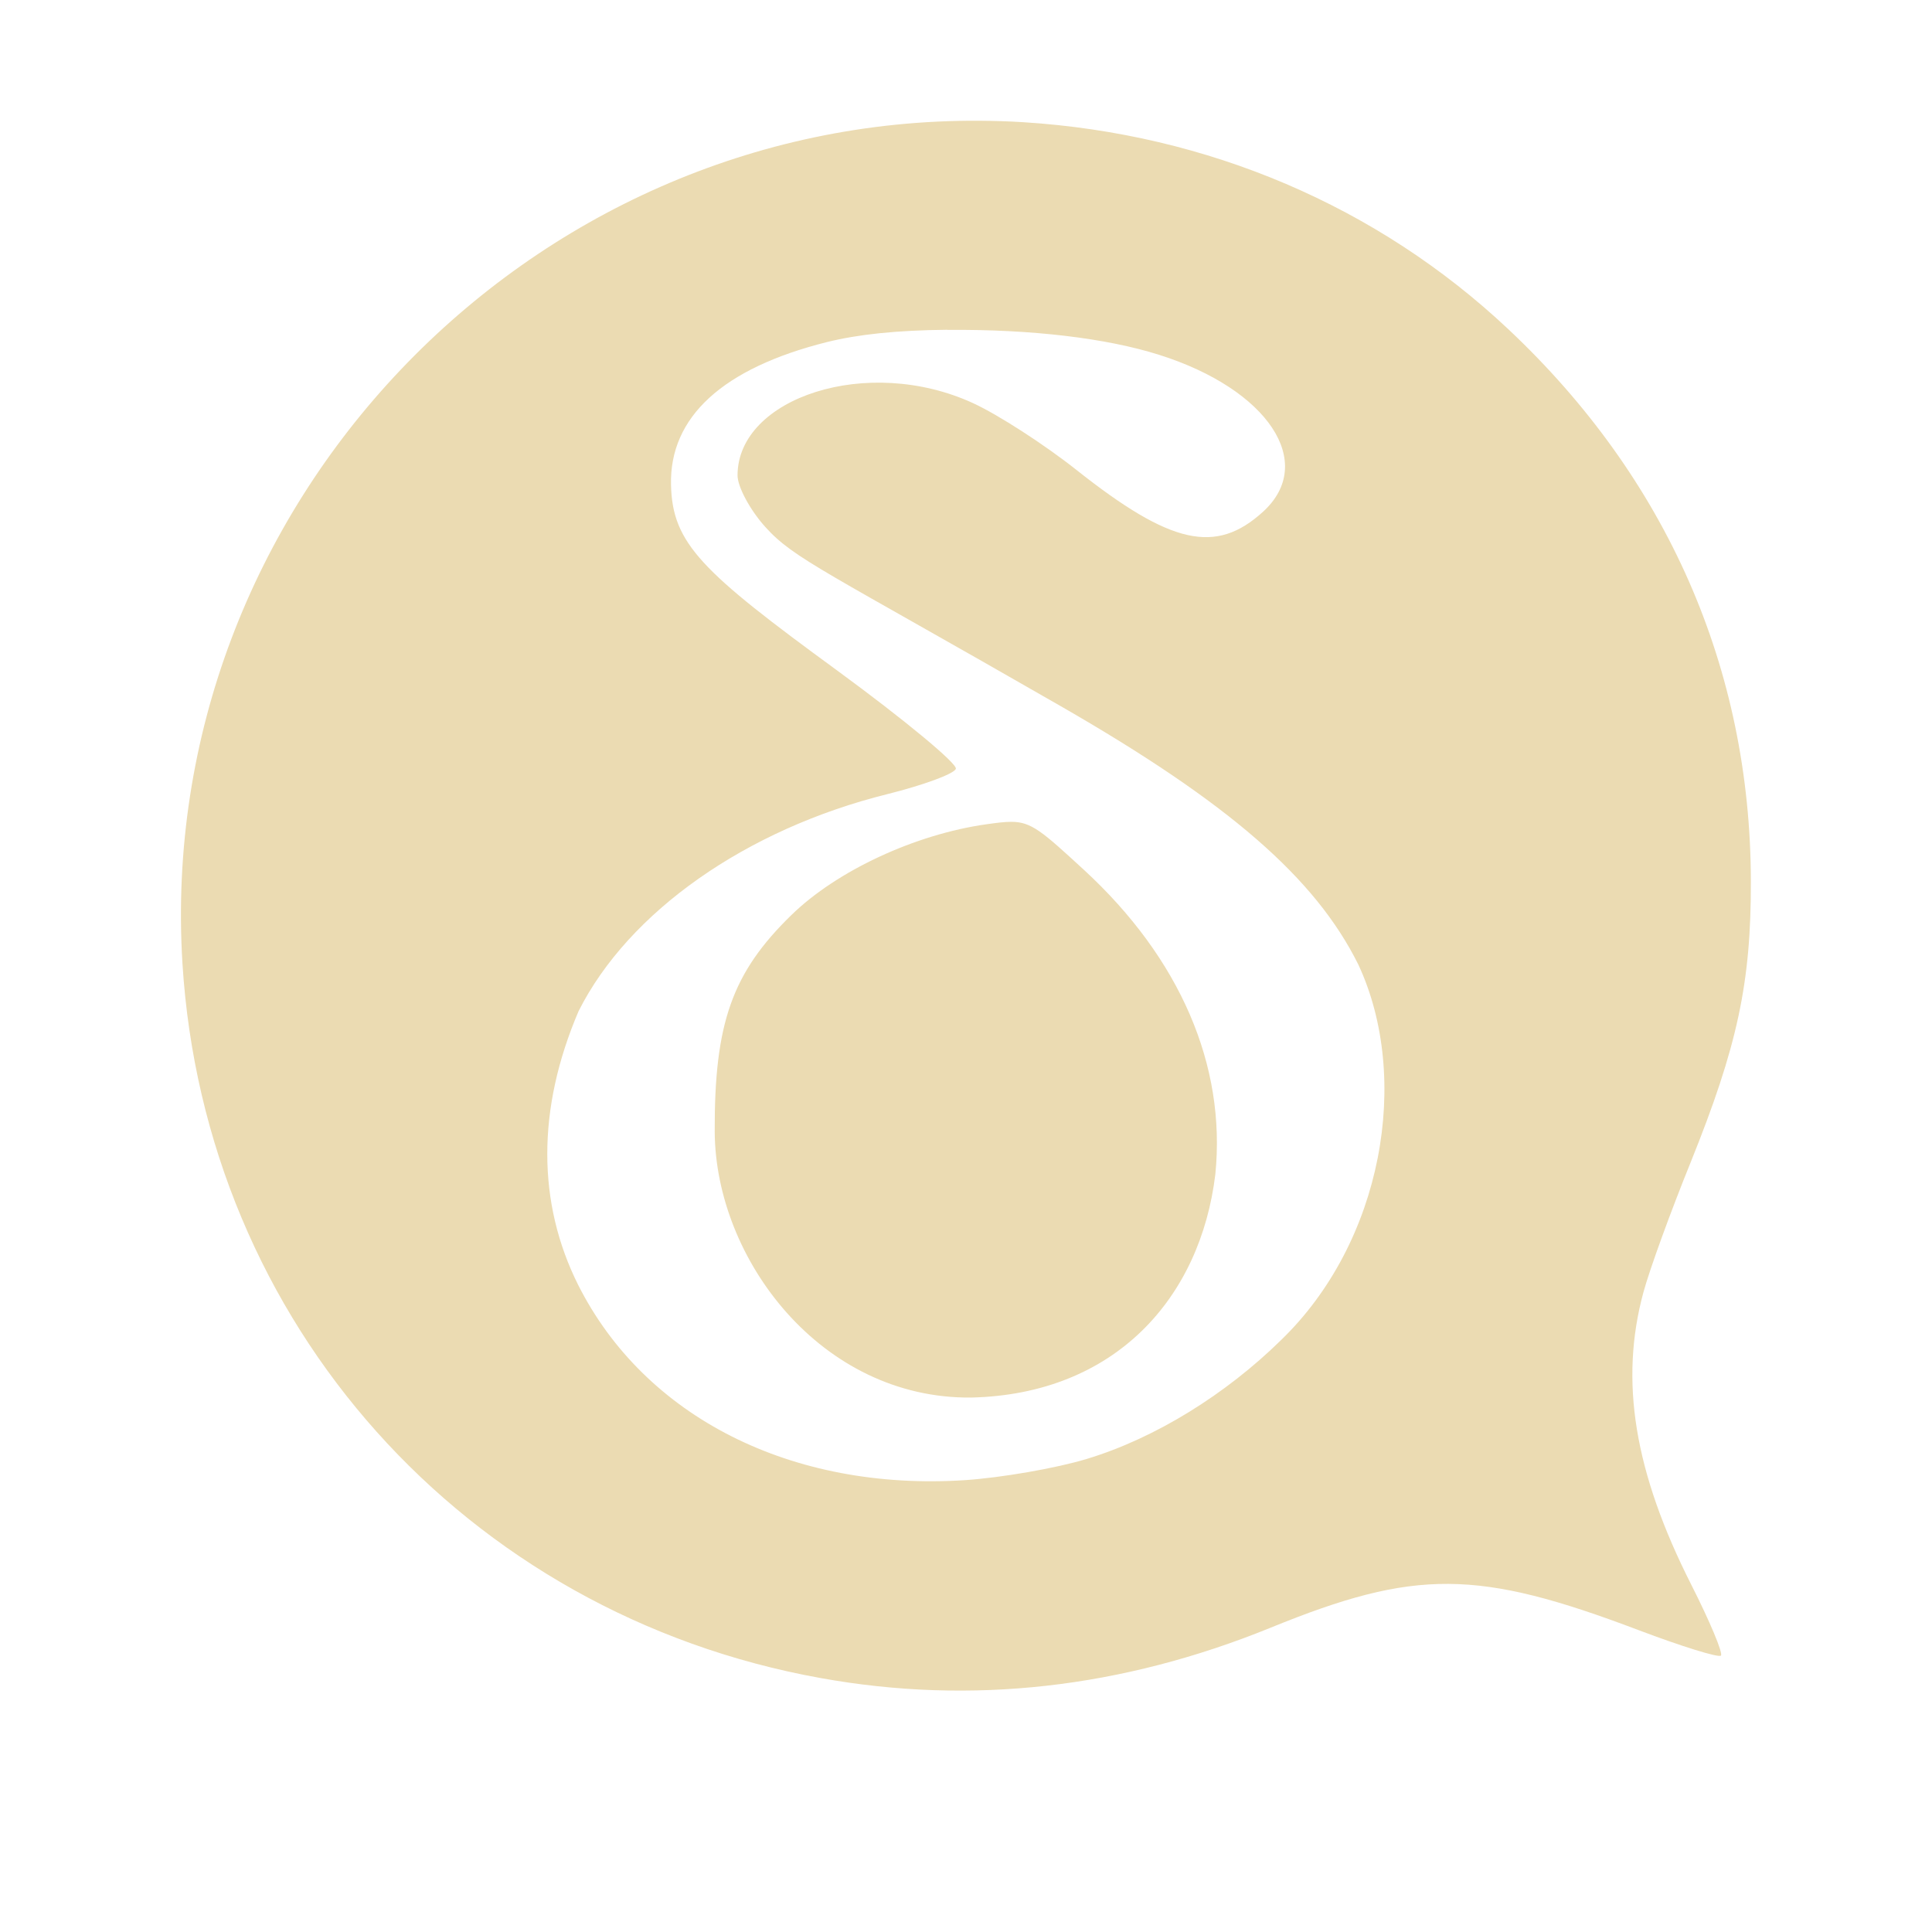 <svg width="16" height="16" version="1.1" xmlns="http://www.w3.org/2000/svg">
  <defs>
    <style type="text/css" id="current-color-scheme">.ColorScheme-Text { color:#ebdbb2; } .ColorScheme-Highlight { color:#458588; }</style>
  </defs>
  <path class="ColorScheme-Text" fill="currentColor" d="m8.111 1c-3.743-0.024-6.834 3.193-6.6 6.979 0.185 2.977 2.337 5.387 5.285 5.918 1.247 0.225 2.496 0.084 3.729-0.418 1.197-0.488 1.712-0.484 3.045 0.021 0.357 0.135 0.663 0.23 0.682 0.211 0.019-0.019-0.091-0.282-0.244-0.584-0.474-0.935-0.598-1.692-0.397-2.428 0.052-0.191 0.228-0.673 0.389-1.07 0.39-0.967 0.502-1.491 0.5-2.334-0.004-1.759-0.695-3.333-2.008-4.568-1.083-1.019-2.488-1.619-4.018-1.715-0.122-0.008-0.242-0.011-0.363-0.012zm-0.266 1.732c0.701-0.006 1.321 0.069 1.756 0.207 0.901 0.285 1.304 0.893 0.859 1.299-0.391 0.356-0.763 0.273-1.545-0.346-0.266-0.211-0.651-0.459-0.856-0.553-0.875-0.403-1.951-0.044-1.951 0.598 0 0.093 0.102 0.285 0.229 0.426 0.24 0.267 0.488 0.359 2.449 1.486 1.39 0.799 2.107 1.422 2.463 2.139 0.438 0.938 0.204 2.298-0.643 3.113-0.452 0.443-1.034 0.808-1.605 0.981-0.257 0.078-0.711 0.156-1.01 0.176-1.433 0.093-2.651-0.521-3.203-1.617-0.338-0.676-0.345-1.453 0.004-2.268 0.414-0.822 1.387-1.506 2.559-1.797 0.296-0.074 0.55-0.167 0.565-0.209 0.014-0.042-0.428-0.408-0.984-0.815-1.122-0.82-1.364-1.049-1.375-1.537-0.013-0.562 0.429-0.966 1.291-1.182 0.258-0.064 0.577-0.098 0.998-0.102zm0.531 4.074c-0.056-1.449e-4 -0.12 0.008-0.205 0.02-0.592 0.083-1.241 0.385-1.617 0.752-0.491 0.478-0.639 0.896-0.635 1.797 0.007 1.052 0.88 2.21 2.123 2.199 1.195-0.027 1.9-0.827 2.023-1.85 0.09-0.901-0.292-1.787-1.088-2.52-0.345-0.317-0.434-0.398-0.602-0.398z"/>
</svg>
